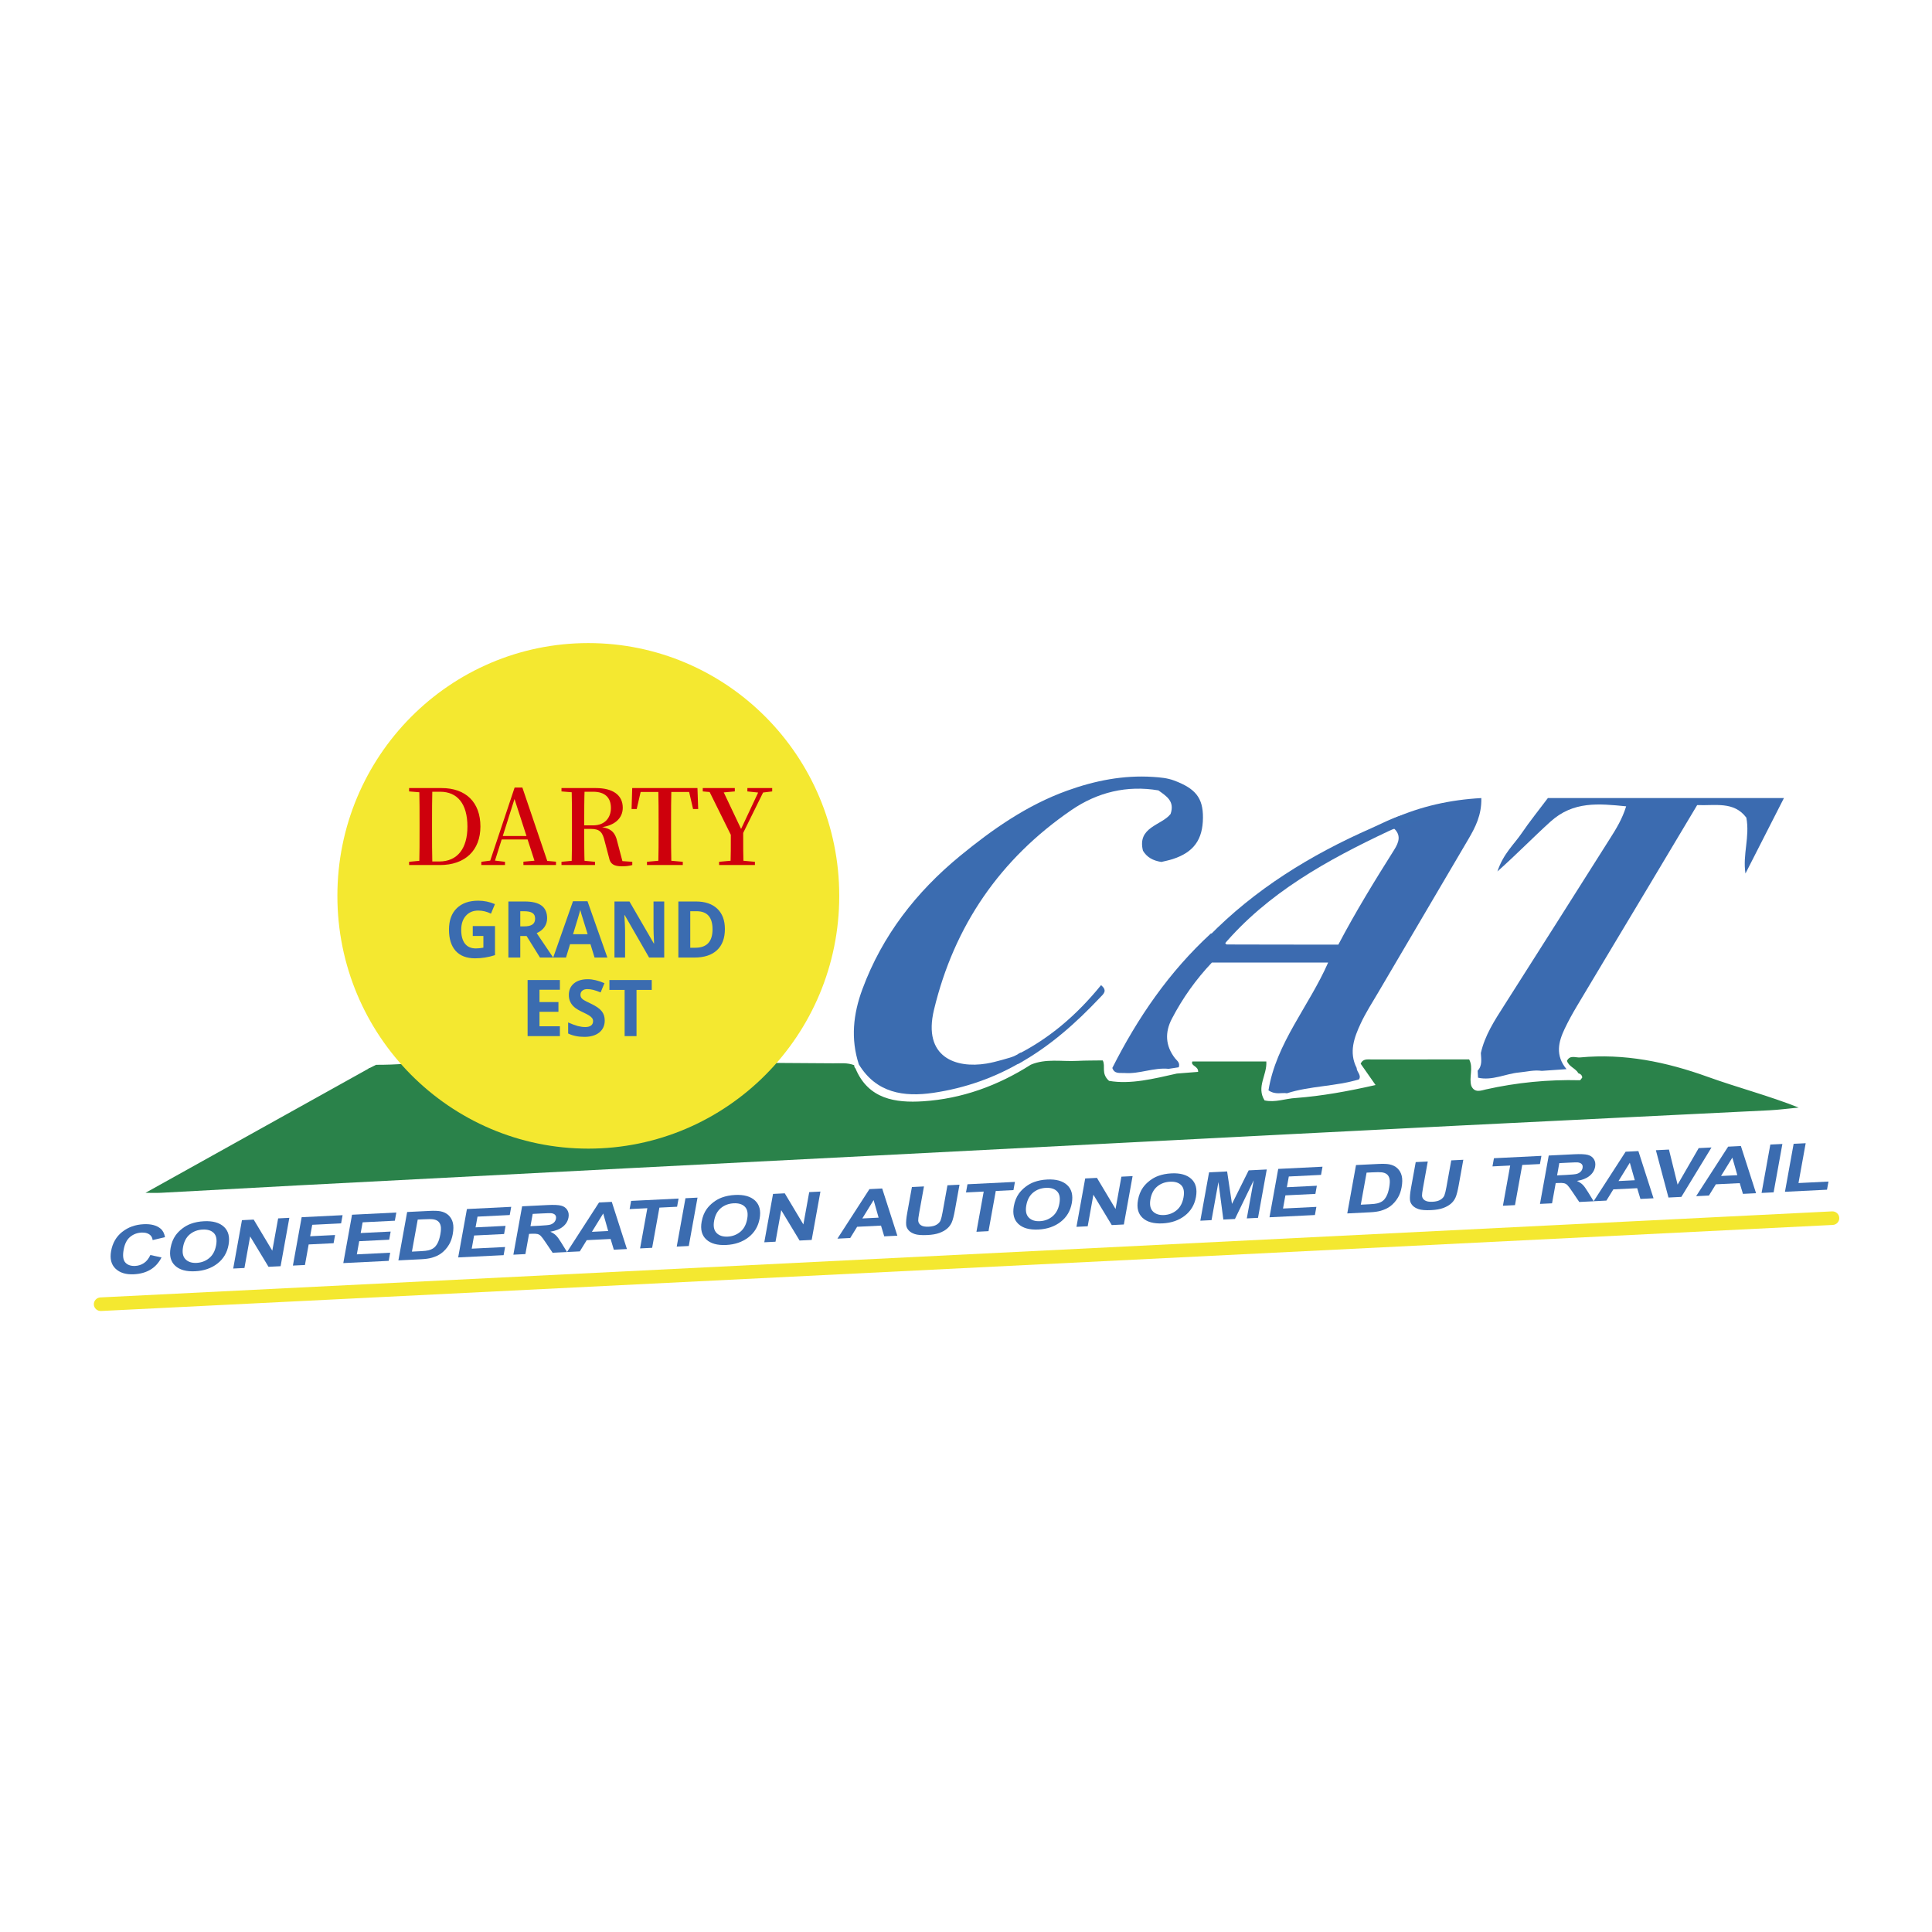 <svg width="700" height="700" viewBox="0 0 700 700" fill="none" xmlns="http://www.w3.org/2000/svg">
<rect width="700" height="700" fill="white"/>
<g filter="url(#filter0_d_672_1409)">
<path d="M133.894 382.981C135.019 382.971 136.293 383.21 137.711 383.206C139.004 383.201 140.307 383.292 141.562 383.972C141.959 386.573 143.526 388.474 145.322 390.391C154.973 400.679 166.377 406.514 180.856 404.952C181.847 405.201 182.858 405.398 183.835 405.704C208.598 413.589 232.512 411.984 255.627 399.688C264.862 394.778 272.405 387.765 280.27 381.113C287.469 381.161 294.668 381.208 301.866 381.256C304.429 381.275 307.02 380.969 309.496 381.941C309.472 382.406 309.631 382.803 309.961 383.124C314.607 394.289 324.517 395.66 334.446 395.018C348.484 394.112 361.56 389.365 373.496 381.754C378.932 379.451 384.665 380.672 390.264 380.38C393.344 380.221 396.438 380.26 399.527 380.207C400.696 382.248 398.789 384.925 401.831 387.617C409.581 388.968 417.972 386.87 426.378 384.973C429.008 384.762 431.637 384.557 434.113 384.356C434.185 382.138 431.331 382.296 431.997 380.581C441.053 380.581 449.938 380.581 458.813 380.581C459.139 385.534 455.106 389.787 458.172 394.692C461.97 395.569 465.672 394.036 469.441 393.83C478.968 393.107 488.303 391.411 498.391 389.126C496.158 385.936 494.578 383.675 492.997 381.409C493.768 379.565 495.421 379.862 496.896 379.857C508.625 379.838 520.351 379.848 532.301 379.848C533.958 382.933 532.128 386.348 533.096 389.462C534.279 392.12 536.66 391.105 538.331 390.726C549.553 388.216 560.886 387.1 572.376 387.392C572.673 387.402 572.984 386.736 573.286 386.386C573.176 385.553 572.678 385.078 571.892 384.873C570.882 383.043 568.453 382.525 567.739 380.37C568.841 378.119 570.886 379.282 572.505 379.129C588.488 377.611 603.7 380.739 618.711 386.146C629.545 390.05 640.734 392.949 651.702 397.293C648.143 397.633 644.594 398.107 641.03 398.284C603.623 400.152 566.216 401.935 528.809 403.812C488.572 405.833 448.334 407.927 408.096 409.991C377.921 411.543 347.746 413.105 317.572 414.657C287.397 416.209 257.222 417.737 227.047 419.298C187.332 421.353 147.611 423.412 107.895 425.492C91.39 426.358 74.885 427.292 58.38 428.169C56.613 428.265 54.841 428.183 52.719 428.183" fill="#2A824A"/>
<path d="M403.016 382.94C412.212 364.718 423.609 348.093 438.769 334.18C440.65 334.686 442.127 335.84 443.508 337.14C443.832 337.51 444.156 338.195 444.479 338.2C457.924 338.252 471.37 338.247 484.911 338.247C491.178 326.329 498.07 315.111 505.095 303.973C506.886 301.135 507.809 298.496 504.79 295.919C506.009 295.478 507.071 294.859 507.486 293.549C506.867 292.509 505.781 292.759 504.857 292.56C514.896 288.134 525.37 285.779 536.709 285.154C536.867 291.34 534.514 295.786 531.966 300.137C521.131 318.606 510.248 337.041 499.404 355.5C497.208 359.237 494.836 362.902 493.012 366.813C490.63 371.93 488.659 377.256 491.535 382.926C491.545 384.392 493.374 385.518 492.397 387.079C483.825 389.671 474.766 389.401 466.279 392.115C464.326 391.761 462.221 392.81 459.592 391.056C462.363 373.912 474.261 360.608 481.21 344.755C466.969 344.755 453.176 344.755 439.088 344.755C433.335 350.823 428.481 357.633 424.591 365.106C422.023 370.034 422.214 374.867 425.7 379.398C426.405 380.315 427.677 381.002 427.077 382.7C425.905 382.879 424.662 383.068 423.423 383.257C418.013 382.713 412.898 385.173 407.492 384.776C405.754 384.648 403.811 385.239 403.016 382.94Z" fill="#3C6BB0"/>
<path d="M535.524 386.473C535.477 385.628 535.429 384.784 535.381 383.939C537.14 382.054 536.648 379.765 536.542 377.541C537.981 371.133 541.492 365.755 544.966 360.32C557.834 340.151 570.61 319.92 583.406 299.703C585.599 296.244 587.754 292.755 589.188 288.151C579.235 287.149 570.037 286.218 561.771 293.691C555.679 299.197 549.964 305.104 542.539 311.755C544.67 305.29 548.592 301.921 551.34 297.875C554.231 293.619 557.48 289.611 560.825 285.154C588.92 285.154 617.221 285.154 646.353 285.154C641.57 294.53 636.993 303.511 632.416 312.49C631.336 305.581 634.059 299.216 632.731 292.249C628.225 286.237 621.502 287.969 614.918 287.697C608.969 297.656 603.068 307.552 597.148 317.439C588.562 331.782 579.947 346.111 571.384 360.468C569.803 363.121 568.303 365.831 566.974 368.613C564.661 373.437 563.4 378.338 567.576 383.372C564.222 383.605 561.422 383.801 558.617 383.997C555.827 383.582 553.137 384.326 550.399 384.578C545.41 385.046 540.694 387.628 535.524 386.473Z" fill="#3B6BB0"/>
<path d="M443.127 338.635C441.568 337.231 439.902 335.99 437.779 335.438C454.553 318.262 474.8 305.748 497.025 295.996C501.959 293.831 506.731 291.023 512.359 290.502C513.401 290.711 514.627 290.446 515.326 291.569C514.853 292.984 513.659 293.652 512.284 294.127C509.295 295.077 506.141 295.705 503.346 297.022C480.782 307.632 459.224 319.579 443.127 338.635Z" fill="#3B6CB0"/>
<path d="M136.271 381.8C137.98 381.805 139.741 381.776 141.563 381.712C143.377 381.649 145.133 381.546 146.828 381.419C147.386 381.497 147.944 381.575 148.508 381.654L148.461 381.546C148.565 382.554 149.205 383.112 150.03 383.519C150.661 384.326 151.248 385.172 151.92 385.941C159.962 395.03 170.724 399.796 181.071 405.228C166.649 406.824 154.194 402.261 144.577 391.748C142.787 389.79 138.338 388.599 137.937 385.941C135.436 384.546 135.927 383.866 133.465 383.211C133.809 383.044 134.963 382.442 135.307 382.275" fill="#2A824A"/>
<path d="M311.181 381.659C308.16 372.404 309.134 363.374 312.47 354.378C319.671 334.942 331.963 319.173 347.783 306.17C359.576 296.479 372.084 287.713 386.648 282.465C396.711 278.836 407.042 276.78 417.804 277.494C420.379 277.667 422.91 277.868 425.403 278.798C433.179 281.707 435.906 285.105 435.854 292.276C435.796 300.218 432.493 304.785 424.957 307.244C423.495 307.719 421.975 308.006 420.772 308.303C417.742 307.824 415.556 306.626 414.113 304.229C411.961 295.583 420.868 295.094 424.123 290.919C425.705 286.261 422.627 284.482 419.717 282.373C408.322 280.442 397.627 283.035 388.163 289.524C362.371 307.21 345.727 331.386 338.406 361.835C334.24 379.157 346.426 383.159 357.371 381.357C361.168 380.734 364.854 379.444 368.589 378.457C368.906 379.512 369.677 380.072 370.68 380.389C360.631 386.433 349.706 390.243 338.186 391.949C327.476 393.526 317.523 392.045 311.181 381.659Z" fill="#3B6CB0"/>
<path d="M368.986 381.443L368.411 381.333L367.827 381.338C366.824 381.036 366.053 380.49 365.736 379.469L365.717 379.492C366.22 379.248 366.724 378.999 367.227 378.754C379.936 372.648 390.209 363.681 398.925 352.944C401.452 354.977 399.702 356.218 398.565 357.426C389.812 366.7 380.329 375.15 368.986 381.443Z" fill="#3B6CB0"/>
<path d="M370.928 377.544C370.037 377.945 369.145 378.345 368.254 378.745C368.857 377.839 369.553 377.092 370.928 377.544Z" fill="#3B6CB0"/>
<path d="M213.159 412.171C263.372 412.171 304.077 371.167 304.077 320.585C304.077 270.004 263.372 229 213.159 229C162.947 229 122.242 270.004 122.242 320.585C122.242 371.167 162.947 412.171 213.159 412.171Z" fill="#F4E830"/>
<path d="M54.481 450.716L58.522 451.594C57.525 453.54 56.188 455.016 54.51 456.017C52.832 457.019 50.833 457.579 48.508 457.694C45.636 457.839 43.416 457.158 41.853 455.657C40.291 454.157 39.758 452.029 40.257 449.273C40.784 446.355 42.122 444.045 44.274 442.338C46.427 440.632 49.016 439.702 52.045 439.553C54.692 439.424 56.729 439.952 58.153 441.135C59.002 441.835 59.543 442.875 59.783 444.255L55.305 445.305C55.214 444.409 54.812 443.718 54.093 443.229C53.373 442.746 52.439 442.53 51.274 442.587C49.668 442.669 48.282 443.196 47.117 444.179C45.948 445.161 45.176 446.695 44.802 448.784C44.399 450.999 44.61 452.557 45.42 453.448C46.235 454.34 47.429 454.747 49.001 454.67C50.161 454.613 51.216 454.263 52.16 453.626C53.115 452.988 53.886 452.015 54.481 450.716Z" fill="#3B6CB0"/>
<path d="M61.801 448.161C62.122 446.373 62.727 444.863 63.604 443.617C64.256 442.702 65.076 441.868 66.053 441.116C67.031 440.363 68.062 439.793 69.136 439.4C70.569 438.872 72.166 438.561 73.925 438.475C77.113 438.317 79.52 438.992 81.145 440.502C82.77 442.007 83.322 444.188 82.808 447.044C82.296 449.872 80.948 452.134 78.758 453.826C76.572 455.518 73.887 456.443 70.709 456.601C67.492 456.759 65.076 456.094 63.465 454.598C61.849 453.093 61.293 450.951 61.801 448.161ZM66.322 447.816C65.962 449.8 66.255 451.276 67.204 452.245C68.148 453.213 69.496 453.654 71.236 453.568C72.976 453.481 74.501 452.901 75.8 451.832C77.099 450.759 77.933 449.21 78.302 447.178C78.666 445.17 78.393 443.699 77.482 442.764C76.572 441.83 75.22 441.408 73.417 441.494C71.615 441.585 70.076 442.155 68.791 443.21C67.511 444.264 66.686 445.803 66.322 447.816Z" fill="#3B6CB0"/>
<path d="M84.496 455.618L87.665 438.091L91.917 437.88L98.658 449.148L100.776 437.443L104.837 437.242L101.668 454.77L97.287 454.986L90.632 443.986L88.566 455.417L84.496 455.618Z" fill="#3B6CB0"/>
<path d="M106.127 454.544L109.296 437.016L124.128 436.283L123.592 439.25L113.126 439.767L112.373 443.918L121.405 443.472L120.868 446.439L111.836 446.885L110.489 454.333L106.127 454.544Z" fill="#3B6CB0"/>
<path d="M124.383 453.644L127.552 436.116L143.597 435.32L143.06 438.287L131.387 438.867L130.682 442.754L141.545 442.217L141.013 445.17L130.15 445.706L129.287 450.475L141.372 449.876L140.841 452.829L124.383 453.644Z" fill="#3B6CB0"/>
<path d="M147.52 435.13L155.506 434.737C157.309 434.646 158.661 434.689 159.562 434.866C160.775 435.106 161.767 435.59 162.529 436.318C163.296 437.047 163.814 437.958 164.083 439.055C164.351 440.153 164.337 441.524 164.04 443.163C163.781 444.605 163.335 445.861 162.702 446.925C161.93 448.229 160.972 449.298 159.826 450.136C158.958 450.774 157.851 451.287 156.504 451.69C155.497 451.987 154.183 452.173 152.568 452.25L144.346 452.658L147.52 435.13ZM151.35 437.876L149.25 449.484L152.51 449.322C153.728 449.259 154.62 449.164 155.18 449.025C155.914 448.847 156.547 448.574 157.074 448.209C157.602 447.845 158.085 447.261 158.522 446.46C158.958 445.66 159.298 444.581 159.543 443.23C159.787 441.873 159.831 440.843 159.663 440.134C159.5 439.424 159.188 438.878 158.728 438.494C158.268 438.116 157.645 437.872 156.853 437.771C156.264 437.689 155.08 437.694 153.296 437.78L151.35 437.876Z" fill="#3B6CB0"/>
<path d="M166.008 451.583L169.177 434.055L185.222 433.26L184.685 436.227L173.012 436.807L172.307 440.694L183.171 440.157L182.638 443.11L171.775 443.646L170.912 448.415L183.003 447.816L182.471 450.769L166.008 451.583Z" fill="#3B6CB0"/>
<path d="M186.004 450.596L189.173 433.068L198.368 432.613C200.678 432.498 202.333 432.574 203.32 432.833C204.313 433.097 205.051 433.614 205.535 434.391C206.019 435.168 206.168 436.068 205.981 437.108C205.741 438.422 205.07 439.534 203.958 440.439C202.85 441.346 201.326 441.954 199.384 442.27C200.247 442.669 200.938 443.124 201.456 443.627C201.973 444.13 202.63 445.036 203.426 446.349L205.449 449.637L200.223 449.896L197.754 446.239C196.877 444.931 196.268 444.111 195.918 443.775C195.568 443.44 195.175 443.219 194.734 443.109C194.293 442.999 193.574 442.97 192.572 443.018L191.685 443.061L190.362 450.38L186.004 450.596ZM192.203 440.262L195.434 440.104C197.529 439.999 198.852 439.864 199.398 439.697C199.945 439.529 200.401 439.261 200.755 438.896C201.115 438.532 201.34 438.086 201.436 437.559C201.542 436.969 201.436 436.504 201.11 436.159C200.784 435.815 200.281 435.613 199.591 435.556C199.245 435.532 198.186 435.565 196.412 435.651L193.003 435.819L192.203 440.262Z" fill="#3B6CB0"/>
<path d="M227.151 448.558L222.401 448.793L221.231 444.906L212.583 445.332L210.075 449.402L205.439 449.632L217.036 431.687L221.658 431.457L227.151 448.558ZM220.359 442.02L218.556 435.665L214.457 442.313L220.359 442.02Z" fill="#3B6CB0"/>
<path d="M231.913 448.324L234.544 433.758L228.125 434.074L228.662 431.107L245.858 430.259L245.321 433.226L238.916 433.542L236.284 448.108L231.913 448.324Z" fill="#3B6CB0"/>
<path d="M245.189 447.667L248.358 430.139L252.726 429.924L249.557 447.452L245.189 447.667Z" fill="#3B6CB0"/>
<path d="M254.221 438.643C254.542 436.855 255.146 435.34 256.023 434.099C256.675 433.184 257.496 432.35 258.473 431.597C259.451 430.844 260.482 430.274 261.556 429.881C262.989 429.354 264.586 429.043 266.345 428.956C269.533 428.798 271.94 429.474 273.565 430.979C275.19 432.489 275.741 434.669 275.228 437.521C274.716 440.349 273.368 442.611 271.177 444.303C268.992 445.995 266.307 446.92 263.129 447.078C259.911 447.236 257.496 446.57 255.885 445.075C254.269 443.575 253.718 441.432 254.221 438.643ZM258.742 438.297C258.382 440.282 258.674 441.758 259.624 442.726C260.569 443.694 261.916 444.135 263.656 444.049C265.396 443.962 266.92 443.383 268.219 442.314C269.519 441.241 270.353 439.692 270.722 437.66C271.086 435.652 270.813 434.18 269.902 433.246C268.992 432.311 267.639 431.889 265.837 431.976C264.034 432.067 262.495 432.637 261.21 433.692C259.93 434.746 259.106 436.284 258.742 438.297Z" fill="#3B6CB0"/>
<path d="M276.916 446.101L280.085 428.573L284.337 428.362L291.078 439.63L293.197 427.926L297.257 427.725L294.088 445.252L289.706 445.468L283.052 434.469L280.986 445.899L276.916 446.101Z" fill="#3B6CB0"/>
<path d="M325.126 443.712L320.375 443.947L319.205 440.06L310.557 440.486L308.05 444.556L303.414 444.786L315.011 426.841L319.632 426.611L325.126 443.712ZM318.338 437.174L316.53 430.819L312.432 437.467L318.338 437.174Z" fill="#3B6CB0"/>
<path d="M330.404 426.081L334.772 425.865L333.055 435.36C332.782 436.865 332.663 437.842 332.687 438.283C332.744 438.993 333.084 439.544 333.707 439.946C334.331 440.344 335.256 440.517 336.473 440.455C337.715 440.392 338.684 440.143 339.388 439.702C340.093 439.261 340.563 438.739 340.798 438.135C341.032 437.531 341.277 436.534 341.526 435.149L343.281 425.453L347.648 425.237L345.985 434.445C345.606 436.549 345.218 438.039 344.825 438.921C344.432 439.803 343.866 440.555 343.118 441.183C342.375 441.811 341.44 442.329 340.313 442.736C339.187 443.143 337.768 443.388 336.057 443.474C333.991 443.575 332.456 443.46 331.459 443.129C330.462 442.794 329.709 442.333 329.201 441.749C328.693 441.164 328.401 440.536 328.329 439.865C328.223 438.873 328.353 437.402 328.707 435.436L330.404 426.081Z" fill="#3B6CB0"/>
<path d="M353.786 442.295L356.417 427.729L349.998 428.046L350.535 425.079L367.731 424.226L367.194 427.193L360.789 427.509L358.157 442.075L353.786 442.295Z" fill="#3B6CB0"/>
<path d="M367.327 433.045C367.648 431.257 368.252 429.743 369.129 428.501C369.781 427.586 370.601 426.751 371.579 425.999C372.557 425.247 373.587 424.677 374.661 424.283C376.095 423.756 377.691 423.445 379.45 423.359C382.638 423.2 385.045 423.876 386.67 425.381C388.295 426.891 388.847 429.071 388.334 431.923C387.821 434.751 386.473 437.014 384.283 438.705C382.092 440.397 379.412 441.322 376.233 441.48C373.017 441.638 370.601 440.972 368.99 439.477C367.375 437.982 366.823 435.834 367.327 433.045ZM371.852 432.704C371.492 434.689 371.785 436.165 372.734 437.133C373.678 438.101 375.025 438.542 376.766 438.456C378.506 438.369 380.03 437.79 381.329 436.721C382.629 435.648 383.463 434.099 383.832 432.067C384.197 430.059 383.923 428.587 383.012 427.653C382.102 426.718 380.749 426.296 378.947 426.383C377.145 426.474 375.605 427.044 374.321 428.098C373.041 429.153 372.216 430.687 371.852 432.704Z" fill="#3B6CB0"/>
<path d="M390.021 440.503L393.19 422.975L397.443 422.764L404.183 434.033L406.302 422.328L410.362 422.127L407.193 439.655L402.812 439.87L396.158 428.87L394.092 440.302L390.021 440.503Z" fill="#3B6CB0"/>
<path d="M412.31 430.82C412.632 429.033 413.236 427.518 414.113 426.277C414.765 425.361 415.584 424.527 416.563 423.775C417.541 423.022 418.571 422.452 419.645 422.059C421.079 421.532 422.675 421.22 424.434 421.134C427.622 420.976 430.029 421.651 431.654 423.156C433.279 424.666 433.831 426.847 433.318 429.699C432.805 432.527 431.458 434.789 429.267 436.48C427.081 438.173 424.396 439.097 421.218 439.256C418.001 439.414 415.584 438.748 413.974 437.253C412.363 435.757 411.802 433.61 412.31 430.82ZM416.831 430.48C416.472 432.464 416.764 433.941 417.713 434.909C418.657 435.877 420.005 436.318 421.745 436.231C423.485 436.145 425.01 435.565 426.309 434.497C427.608 433.423 428.442 431.875 428.811 429.843C429.176 427.834 428.902 426.363 427.992 425.429C427.081 424.494 425.729 424.072 423.927 424.158C422.124 424.249 420.585 424.819 419.3 425.874C418.02 426.929 417.195 428.462 416.831 430.48Z" fill="#3B6CB0"/>
<path d="M434.9 438.283L438.069 420.755L444.608 420.434L446.372 432.196L452.417 420.046L458.971 419.72L455.802 437.248L451.741 437.449L454.239 423.65L447.446 437.66L443.242 437.866L441.458 424.278L438.961 438.077L434.9 438.283Z" fill="#3B6CB0"/>
<path d="M459.957 437.042L463.126 419.514L479.171 418.719L478.635 421.685L466.961 422.266L466.256 426.153L477.119 425.616L476.587 428.569L465.724 429.105L464.861 433.874L476.952 433.275L476.419 436.228L459.957 437.042Z" fill="#3B6CB0"/>
<path d="M491.31 418.119L499.296 417.726C501.099 417.635 502.451 417.683 503.352 417.856C504.565 418.095 505.557 418.579 506.32 419.308C507.087 420.036 507.604 420.947 507.873 422.045C508.141 423.142 508.127 424.513 507.834 426.152C507.576 427.595 507.13 428.851 506.497 429.914C505.725 431.218 504.767 432.287 503.621 433.126C502.753 433.763 501.646 434.276 500.299 434.678C499.292 434.971 497.978 435.163 496.363 435.239L488.141 435.646L491.31 418.119ZM495.14 420.87L493.041 432.479L496.3 432.316C497.518 432.254 498.41 432.157 498.971 432.018C499.704 431.841 500.337 431.568 500.869 431.204C501.401 430.84 501.88 430.255 502.317 429.455C502.753 428.654 503.093 427.576 503.338 426.219C503.582 424.863 503.621 423.832 503.458 423.123C503.294 422.413 502.983 421.867 502.523 421.484C502.062 421.105 501.44 420.861 500.648 420.76C500.059 420.679 498.875 420.683 497.091 420.77L495.14 420.87Z" fill="#3B6CB0"/>
<path d="M512.941 417.05L517.309 416.834L515.592 426.329C515.319 427.834 515.199 428.807 515.223 429.253C515.281 429.963 515.621 430.513 516.244 430.916C516.867 431.314 517.793 431.487 519.011 431.424C520.252 431.362 521.221 431.113 521.925 430.671C522.63 430.231 523.1 429.708 523.334 429.104C523.57 428.5 523.814 427.504 524.064 426.119L525.818 416.423L530.185 416.207L528.522 425.414C528.143 427.518 527.755 429.013 527.362 429.89C526.969 430.768 526.398 431.525 525.655 432.153C524.912 432.781 523.977 433.298 522.851 433.706C521.724 434.113 520.305 434.358 518.593 434.444C516.527 434.544 514.993 434.429 513.996 434.094C512.999 433.758 512.246 433.298 511.738 432.714C511.23 432.124 510.937 431.501 510.866 430.83C510.76 429.842 510.889 428.366 511.244 426.401L512.941 417.05Z" fill="#3B6CB0"/>
<path d="M544.537 432.858L547.169 418.292L540.75 418.608L541.287 415.642L558.483 414.793L557.946 417.76L551.541 418.076L548.909 432.642L544.537 432.858Z" fill="#3B6CB0"/>
<path d="M557.965 432.195L561.134 414.667L570.329 414.212C572.64 414.097 574.294 414.174 575.286 414.437C576.278 414.701 577.017 415.219 577.501 415.995C577.985 416.771 578.134 417.673 577.946 418.713C577.707 420.026 577.036 421.138 575.923 422.044C574.816 422.949 573.292 423.558 571.35 423.875C572.213 424.272 572.903 424.728 573.426 425.231C573.943 425.734 574.6 426.64 575.396 427.954L577.419 431.242L572.194 431.5L569.725 427.843C568.847 426.534 568.239 425.715 567.889 425.38C567.539 425.044 567.146 424.824 566.709 424.713C566.268 424.603 565.549 424.575 564.548 424.622L563.66 424.666L562.337 431.985L557.965 432.195ZM564.164 421.862L567.395 421.704C569.49 421.598 570.813 421.464 571.36 421.296C571.906 421.128 572.362 420.86 572.716 420.496C573.076 420.131 573.301 419.685 573.397 419.159C573.503 418.569 573.397 418.104 573.071 417.759C572.745 417.414 572.241 417.213 571.552 417.155C571.206 417.131 570.147 417.165 568.373 417.251L564.964 417.418L564.164 421.862Z" fill="#3B6CB0"/>
<path d="M599.106 430.158L594.356 430.393L593.186 426.505L584.538 426.932L582.03 431.001L577.395 431.231L588.991 413.287L593.613 413.057L599.106 430.158ZM592.318 423.62L590.516 417.265L586.417 423.913L592.318 423.62Z" fill="#3B6CB0"/>
<path d="M604.521 429.89L599.957 412.746L604.693 412.511L607.824 425.212L615.471 411.979L620.106 411.749L609.185 429.66L604.521 429.89Z" fill="#3B6CB0"/>
<path d="M636.254 428.324L631.502 428.558L630.333 424.671L621.684 425.098L619.177 429.167L614.541 429.397L626.138 411.452L630.755 411.223L636.254 428.324ZM629.465 421.786L627.662 415.431L623.564 422.079L629.465 421.786Z" fill="#3B6CB0"/>
<path d="M638.254 428.222L641.423 410.694L645.79 410.479L642.621 428.006L638.254 428.222Z" fill="#3B6CB0"/>
<path d="M646.723 427.806L649.868 410.422L654.235 410.206L651.627 424.638L662.491 424.101L661.958 427.053L646.723 427.806Z" fill="#3B6CB0"/>
<path d="M664.031 439.82L36.635 470.997C35.249 471.067 34.071 470.018 34.003 468.664C33.931 467.304 35 466.147 36.38 466.081L663.774 434.904C665.156 434.834 666.339 435.883 666.402 437.237C666.478 438.597 665.416 439.754 664.031 439.82Z" fill="#F4E830"/>
</g>
<g filter="url(#filter1_d_672_1409)">
<path d="M179.349 331.531V342.065C176.978 342.834 174.569 343.218 172.123 343.218C169.066 343.218 166.723 342.32 165.092 340.522C163.48 338.716 162.674 336.15 162.674 332.824C162.674 329.498 163.61 326.919 165.481 325.084C167.361 323.25 169.965 322.333 173.29 322.333C175.374 322.333 177.385 322.75 179.321 323.583L177.89 327.029C176.389 326.288 174.846 325.917 173.263 325.917C171.4 325.917 169.909 326.548 168.788 327.808C167.667 329.058 167.107 330.763 167.107 332.921C167.107 335.07 167.556 336.729 168.455 337.896C169.363 339.054 170.678 339.633 172.401 339.633C173.272 339.633 174.184 339.54 175.139 339.355V335.117H171.289V331.531H179.349ZM184.198 322.625H190.118C192.869 322.625 194.908 323.125 196.232 324.125C197.566 325.126 198.233 326.654 198.233 328.711C198.233 329.906 197.904 330.971 197.246 331.907C196.589 332.834 195.658 333.56 194.454 334.088C197.714 338.961 199.706 341.912 200.429 342.94H195.648L190.799 335.144H188.506V342.94H184.198V322.625ZM188.506 326.154V331.643H189.896C191.257 331.643 192.262 331.416 192.911 330.962C193.559 330.508 193.884 329.799 193.884 328.836C193.884 327.872 193.555 327.187 192.897 326.779C192.248 326.363 191.221 326.154 189.812 326.154H188.506ZM220.063 342.94H215.422L213.935 338.105H206.543L205.07 342.94H200.429L207.599 322.541H212.866L220.063 342.94ZM212.921 334.492L210.614 327.057C210.438 326.446 210.318 325.992 210.253 325.696C209.947 326.872 209.072 329.804 207.627 334.492H212.921ZM240.657 342.94H235.182L226.344 327.571H226.219C226.395 330.212 226.483 332.148 226.483 333.38V342.94H222.634V322.625H228.067L236.891 337.84H236.988C236.849 335.2 236.78 333.334 236.78 332.24V322.625H240.657V342.94ZM245.784 322.625H252.162C255.479 322.625 258.054 323.5 259.888 325.251C261.722 327.001 262.64 329.448 262.64 332.588C262.64 335.932 261.686 338.494 259.777 340.272C257.878 342.051 255.131 342.94 251.537 342.94H245.784V322.625ZM250.092 326.154V339.383H251.94C256.09 339.383 258.165 337.155 258.165 332.699C258.165 328.336 256.239 326.154 252.385 326.154H250.092ZM202.86 354.612H195.468V359.073H202.332V362.602H195.468V367.841H202.86V371.398H191.16V351.083H202.86V354.612ZM205.848 366.452C207.256 367.072 208.428 367.508 209.363 367.758C210.309 367.999 211.212 368.119 212.073 368.119C212.944 368.119 213.63 367.939 214.13 367.577C214.63 367.216 214.88 366.679 214.88 365.965C214.88 365.567 214.774 365.219 214.56 364.923C214.347 364.617 214.018 364.316 213.574 364.02C213.139 363.714 212.277 363.26 210.989 362.658C209.702 362.046 208.752 361.477 208.141 360.949C206.779 359.772 206.098 358.299 206.098 356.53C206.098 354.76 206.705 353.362 207.918 352.334C209.141 351.306 210.827 350.791 212.976 350.791C214.783 350.791 216.793 351.268 219.008 352.223L217.617 355.571C216.571 355.145 215.686 354.839 214.963 354.654C214.241 354.469 213.504 354.376 212.754 354.376C212.013 354.376 211.42 354.566 210.975 354.946C210.531 355.316 210.309 355.812 210.309 356.432C210.309 356.813 210.392 357.146 210.559 357.433C210.734 357.711 211.013 357.984 211.392 358.253C211.782 358.512 212.699 358.985 214.144 359.67C216.033 360.569 217.33 361.482 218.034 362.408C218.748 363.297 219.104 364.413 219.104 365.757C219.104 367.572 218.442 369.022 217.117 370.106C215.792 371.153 214 371.676 211.74 371.676C209.48 371.676 207.515 371.269 205.848 370.454V366.452ZM236.141 354.668H230.624V371.398H226.316V354.668H220.8V351.083H236.141V354.668Z" fill="#3B6CB0"/>
</g>
<g filter="url(#filter2_d_672_1409)">
<path d="M148.225 309.422H154.296V307.714H153.802L148.225 308.245V309.422ZM151.905 309.422H156.648C156.534 305.134 156.534 300.77 156.534 295.838V294.699C156.534 290.146 156.534 285.782 156.648 281.532H151.905C152.019 285.858 152.019 290.184 152.019 294.699V295.838C152.019 300.846 152.019 305.172 151.905 309.422ZM154.296 309.422H159.38C168.525 309.422 174.065 304.109 174.065 295.458C174.065 286.693 168.791 281.532 159.987 281.532H154.296V282.861H159.456C165.755 282.861 169.36 287.262 169.36 295.496C169.36 303.351 165.793 308.132 159.153 308.132H154.296V309.422ZM148.225 282.747L153.802 283.202H154.296V281.532H148.225V282.747ZM174.391 309.422H182.966V308.245L178.83 307.752H178.147L174.391 308.245V309.422ZM177.085 309.422H178.83L186.647 284.758L186.798 284.227H186.002L194.16 309.422H198.789L189.265 281.343H186.457L177.085 309.422ZM181.258 300.163H193.477L193.287 298.911H181.448L181.258 300.163ZM189.644 309.422H201.445V308.207L196.322 307.752H194.729L189.644 308.207V309.422ZM203.437 309.422H215.579V308.245L210.001 307.714H209.015L203.437 308.245V309.422ZM207.118 309.422H211.823C211.671 305.134 211.671 300.77 211.671 296.179V295.268C211.671 290.108 211.671 285.82 211.823 281.532H207.118C207.231 285.858 207.231 290.184 207.231 294.547V296.445C207.231 300.846 207.231 305.172 207.118 309.422ZM225.331 309.877C226.925 309.877 227.949 309.725 229.088 309.422V308.245L223.548 307.866L225.748 308.89L223.737 301.264C222.903 297.507 221.461 295.8 216.262 295.496V295.913C222.865 295.496 225.635 292.347 225.635 288.666C225.635 284.113 222.144 281.532 215.845 281.532H209.508V282.861H214.896C219.222 282.861 221.347 285.023 221.347 288.742C221.347 292.233 219.184 295.041 214.934 295.041H209.546V296.331H214.175C217.363 296.331 218.349 297.621 219.07 300.732L220.664 306.766C221.081 309.042 222.447 309.877 225.331 309.877ZM203.437 282.747L209.015 283.202H209.508V281.532H203.437V282.747ZM234.412 309.422H247.389V308.245L241.469 307.714H240.217L234.412 308.245V309.422ZM238.51 309.422H243.253C243.139 305.134 243.139 300.77 243.139 296.445V294.547C243.139 290.146 243.139 285.782 243.253 281.532H238.51C238.624 285.858 238.624 290.184 238.624 294.547V296.445C238.624 300.846 238.624 305.172 238.51 309.422ZM228.834 289.121H230.693L232.439 281.532L230.276 282.936H251.487L249.362 281.532L251.107 289.121H252.967L252.701 281.532H229.062L228.834 289.121ZM260.544 309.422H273.521V308.245L267.639 307.714H266.349L260.544 308.245V309.422ZM264.679 309.422H269.385C269.271 305.513 269.271 303.426 269.271 296.862H264.793C264.793 303.464 264.793 305.551 264.679 309.422ZM265.438 299.784H268.284L277.277 281.532H275.456L268.246 296.9L268.019 297.469H269.043L261.492 281.532H256.408L265.438 299.784ZM254.624 282.747L259.785 283.202H261.075L266.235 282.747V281.532H254.624V282.747ZM270.789 282.747L275.152 283.202H275.987L279.781 282.747V281.532H270.789V282.747Z" fill="#CE000C"/>
</g>
<defs>
<filter id="filter0_d_672_1409" x="30" y="229" width="640.406" height="250" filterUnits="userSpaceOnUse" color-interpolation-filters="sRGB">
<feFlood flood-opacity="0" result="BackgroundImageFix"/>
<feColorMatrix in="SourceAlpha" type="matrix" values="0 0 0 0 0 0 0 0 0 0 0 0 0 0 0 0 0 0 127 0" result="hardAlpha"/>
<feOffset dy="4"/>
<feGaussianBlur stdDeviation="2"/>
<feComposite in2="hardAlpha" operator="out"/>
<feColorMatrix type="matrix" values="0 0 0 0 0 0 0 0 0 0 0 0 0 0 0 0 0 0 0.25 0"/>
<feBlend mode="normal" in2="BackgroundImageFix" result="effect1_dropShadow_672_1409"/>
<feBlend mode="normal" in="SourceGraphic" in2="effect1_dropShadow_672_1409" result="shape"/>
</filter>
<filter id="filter1_d_672_1409" x="158.674" y="322.333" width="107.967" height="57.343" filterUnits="userSpaceOnUse" color-interpolation-filters="sRGB">
<feFlood flood-opacity="0" result="BackgroundImageFix"/>
<feColorMatrix in="SourceAlpha" type="matrix" values="0 0 0 0 0 0 0 0 0 0 0 0 0 0 0 0 0 0 127 0" result="hardAlpha"/>
<feOffset dy="4"/>
<feGaussianBlur stdDeviation="2"/>
<feComposite in2="hardAlpha" operator="out"/>
<feColorMatrix type="matrix" values="0 0 0 0 0 0 0 0 0 0 0 0 0 0 0 0 0 0 0.17 0"/>
<feBlend mode="normal" in2="BackgroundImageFix" result="effect1_dropShadow_672_1409"/>
<feBlend mode="normal" in="SourceGraphic" in2="effect1_dropShadow_672_1409" result="shape"/>
</filter>
<filter id="filter2_d_672_1409" x="144.225" y="281.343" width="139.557" height="36.534" filterUnits="userSpaceOnUse" color-interpolation-filters="sRGB">
<feFlood flood-opacity="0" result="BackgroundImageFix"/>
<feColorMatrix in="SourceAlpha" type="matrix" values="0 0 0 0 0 0 0 0 0 0 0 0 0 0 0 0 0 0 127 0" result="hardAlpha"/>
<feOffset dy="4"/>
<feGaussianBlur stdDeviation="2"/>
<feComposite in2="hardAlpha" operator="out"/>
<feColorMatrix type="matrix" values="0 0 0 0 0 0 0 0 0 0 0 0 0 0 0 0 0 0 0.15 0"/>
<feBlend mode="normal" in2="BackgroundImageFix" result="effect1_dropShadow_672_1409"/>
<feBlend mode="normal" in="SourceGraphic" in2="effect1_dropShadow_672_1409" result="shape"/>
</filter>
</defs>
</svg>
